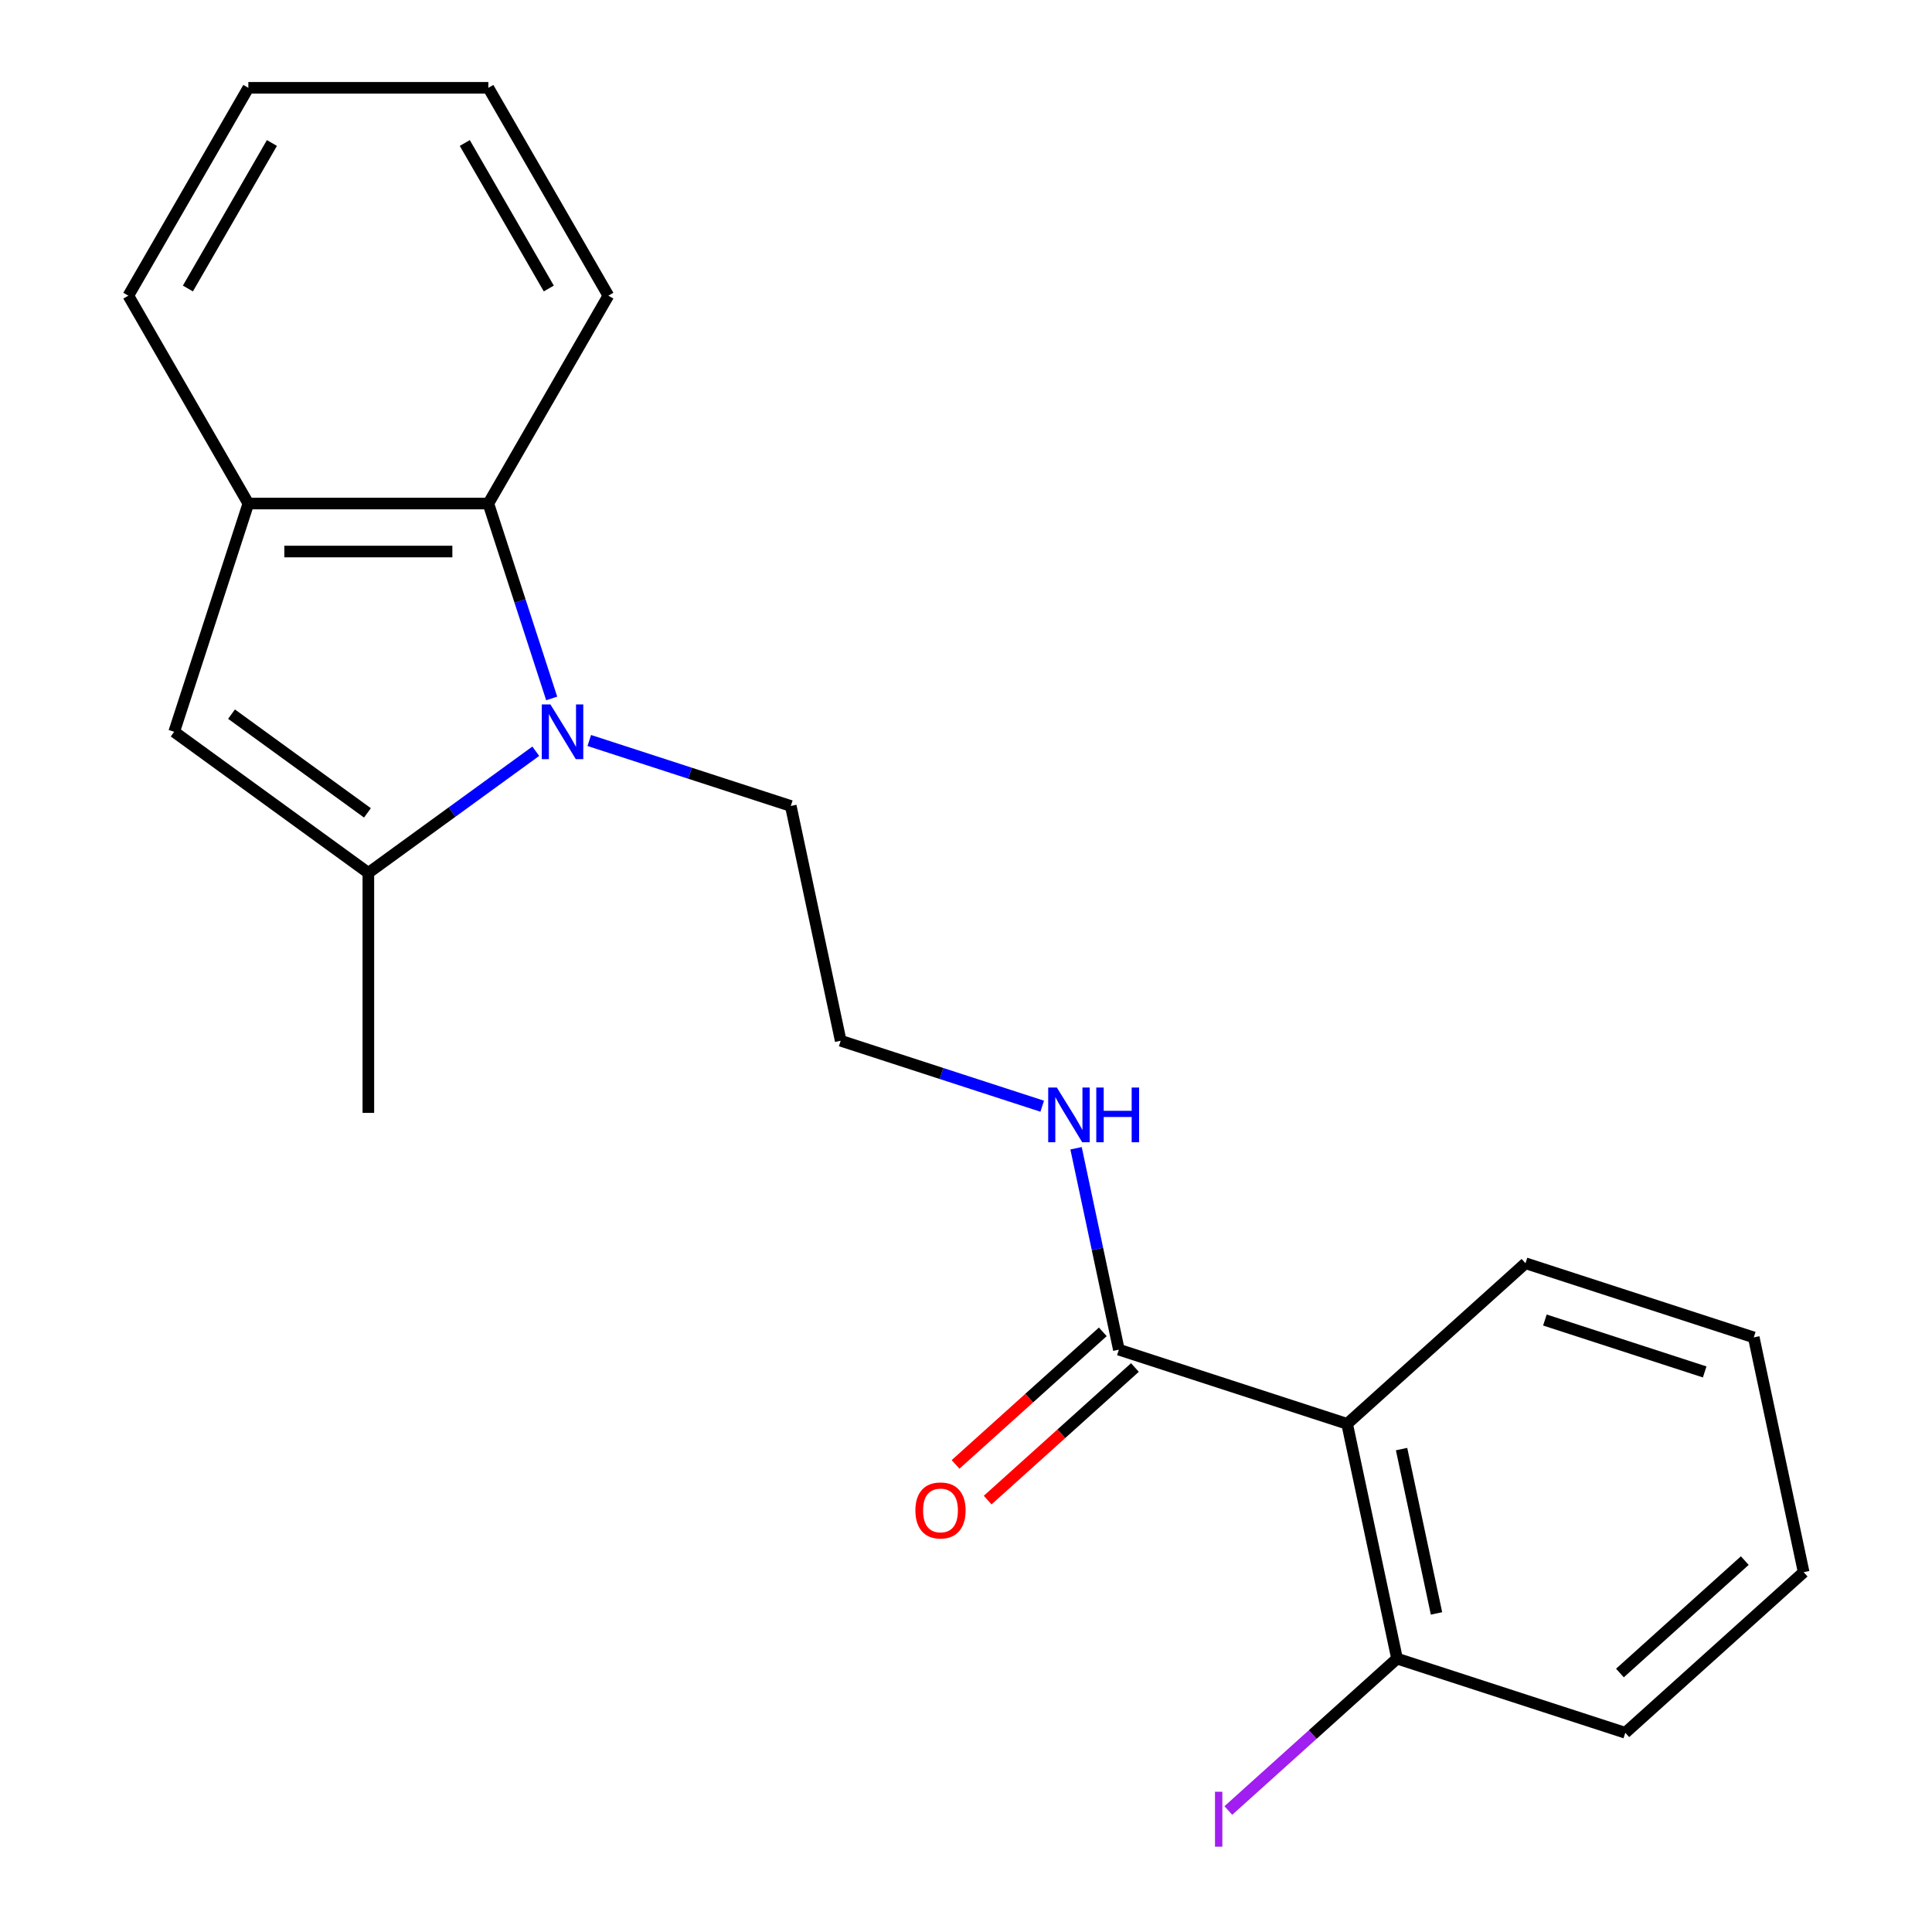 <?xml version='1.0' encoding='iso-8859-1'?>
<svg version='1.1' baseProfile='full'
              xmlns='http://www.w3.org/2000/svg'
                      xmlns:rdkit='http://www.rdkit.org/xml'
                      xmlns:xlink='http://www.w3.org/1999/xlink'
                  xml:space='preserve'
width='1000px' height='1000px' viewBox='0 0 1000 1000'>
<!-- END OF HEADER -->
<rect style='opacity:1.0;fill:#FFFFFF;stroke:none' width='1000' height='1000' x='0' y='0'> </rect>
<path class='bond-0' d='M 277.317,388.838 L 233.988,420.319' style='fill:none;fill-rule:evenodd;stroke:#0000FF;stroke-width:6px;stroke-linecap:butt;stroke-linejoin:miter;stroke-opacity:1' />
<path class='bond-0' d='M 233.988,420.319 L 190.658,451.799' style='fill:none;fill-rule:evenodd;stroke:#000000;stroke-width:6px;stroke-linecap:butt;stroke-linejoin:miter;stroke-opacity:1' />
<path class='bond-2' d='M 285.553,361.513 L 269.163,311.071' style='fill:none;fill-rule:evenodd;stroke:#0000FF;stroke-width:6px;stroke-linecap:butt;stroke-linejoin:miter;stroke-opacity:1' />
<path class='bond-2' d='M 269.163,311.071 L 252.773,260.628' style='fill:none;fill-rule:evenodd;stroke:#000000;stroke-width:6px;stroke-linecap:butt;stroke-linejoin:miter;stroke-opacity:1' />
<path class='bond-9' d='M 305.009,383.277 L 357.161,400.223' style='fill:none;fill-rule:evenodd;stroke:#0000FF;stroke-width:6px;stroke-linecap:butt;stroke-linejoin:miter;stroke-opacity:1' />
<path class='bond-9' d='M 357.161,400.223 L 409.313,417.168' style='fill:none;fill-rule:evenodd;stroke:#000000;stroke-width:6px;stroke-linecap:butt;stroke-linejoin:miter;stroke-opacity:1' />
<path class='bond-1' d='M 190.658,451.799 L 90.153,378.779' style='fill:none;fill-rule:evenodd;stroke:#000000;stroke-width:6px;stroke-linecap:butt;stroke-linejoin:miter;stroke-opacity:1' />
<path class='bond-1' d='M 190.187,420.745 L 119.833,369.631' style='fill:none;fill-rule:evenodd;stroke:#000000;stroke-width:6px;stroke-linecap:butt;stroke-linejoin:miter;stroke-opacity:1' />
<path class='bond-11' d='M 190.658,451.799 L 190.658,576.03' style='fill:none;fill-rule:evenodd;stroke:#000000;stroke-width:6px;stroke-linecap:butt;stroke-linejoin:miter;stroke-opacity:1' />
<path class='bond-21' d='M 90.153,378.779 L 128.543,260.628' style='fill:none;fill-rule:evenodd;stroke:#000000;stroke-width:6px;stroke-linecap:butt;stroke-linejoin:miter;stroke-opacity:1' />
<path class='bond-4' d='M 252.773,260.628 L 128.543,260.628' style='fill:none;fill-rule:evenodd;stroke:#000000;stroke-width:6px;stroke-linecap:butt;stroke-linejoin:miter;stroke-opacity:1' />
<path class='bond-4' d='M 234.139,285.474 L 147.177,285.474' style='fill:none;fill-rule:evenodd;stroke:#000000;stroke-width:6px;stroke-linecap:butt;stroke-linejoin:miter;stroke-opacity:1' />
<path class='bond-14' d='M 252.773,260.628 L 314.889,153.041' style='fill:none;fill-rule:evenodd;stroke:#000000;stroke-width:6px;stroke-linecap:butt;stroke-linejoin:miter;stroke-opacity:1' />
<path class='bond-3' d='M 697.272,736.978 L 579.121,698.589' style='fill:none;fill-rule:evenodd;stroke:#000000;stroke-width:6px;stroke-linecap:butt;stroke-linejoin:miter;stroke-opacity:1' />
<path class='bond-6' d='M 697.272,736.978 L 723.101,858.494' style='fill:none;fill-rule:evenodd;stroke:#000000;stroke-width:6px;stroke-linecap:butt;stroke-linejoin:miter;stroke-opacity:1' />
<path class='bond-6' d='M 725.449,750.04 L 743.53,835.101' style='fill:none;fill-rule:evenodd;stroke:#000000;stroke-width:6px;stroke-linecap:butt;stroke-linejoin:miter;stroke-opacity:1' />
<path class='bond-13' d='M 697.272,736.978 L 789.593,653.852' style='fill:none;fill-rule:evenodd;stroke:#000000;stroke-width:6px;stroke-linecap:butt;stroke-linejoin:miter;stroke-opacity:1' />
<path class='bond-15' d='M 128.543,260.628 L 66.428,153.041' style='fill:none;fill-rule:evenodd;stroke:#000000;stroke-width:6px;stroke-linecap:butt;stroke-linejoin:miter;stroke-opacity:1' />
<path class='bond-5' d='M 579.121,698.589 L 568.042,646.464' style='fill:none;fill-rule:evenodd;stroke:#000000;stroke-width:6px;stroke-linecap:butt;stroke-linejoin:miter;stroke-opacity:1' />
<path class='bond-5' d='M 568.042,646.464 L 556.962,594.339' style='fill:none;fill-rule:evenodd;stroke:#0000FF;stroke-width:6px;stroke-linecap:butt;stroke-linejoin:miter;stroke-opacity:1' />
<path class='bond-7' d='M 570.809,689.357 L 532.701,723.669' style='fill:none;fill-rule:evenodd;stroke:#000000;stroke-width:6px;stroke-linecap:butt;stroke-linejoin:miter;stroke-opacity:1' />
<path class='bond-7' d='M 532.701,723.669 L 494.593,757.982' style='fill:none;fill-rule:evenodd;stroke:#FF0000;stroke-width:6px;stroke-linecap:butt;stroke-linejoin:miter;stroke-opacity:1' />
<path class='bond-7' d='M 587.434,707.821 L 549.326,742.134' style='fill:none;fill-rule:evenodd;stroke:#000000;stroke-width:6px;stroke-linecap:butt;stroke-linejoin:miter;stroke-opacity:1' />
<path class='bond-7' d='M 549.326,742.134 L 511.219,776.446' style='fill:none;fill-rule:evenodd;stroke:#FF0000;stroke-width:6px;stroke-linecap:butt;stroke-linejoin:miter;stroke-opacity:1' />
<path class='bond-10' d='M 723.101,858.494 L 679.443,897.804' style='fill:none;fill-rule:evenodd;stroke:#000000;stroke-width:6px;stroke-linecap:butt;stroke-linejoin:miter;stroke-opacity:1' />
<path class='bond-10' d='M 679.443,897.804 L 635.785,937.114' style='fill:none;fill-rule:evenodd;stroke:#A01EEF;stroke-width:6px;stroke-linecap:butt;stroke-linejoin:miter;stroke-opacity:1' />
<path class='bond-16' d='M 723.101,858.494 L 841.251,896.884' style='fill:none;fill-rule:evenodd;stroke:#000000;stroke-width:6px;stroke-linecap:butt;stroke-linejoin:miter;stroke-opacity:1' />
<path class='bond-8' d='M 539.447,572.574 L 487.294,555.629' style='fill:none;fill-rule:evenodd;stroke:#0000FF;stroke-width:6px;stroke-linecap:butt;stroke-linejoin:miter;stroke-opacity:1' />
<path class='bond-8' d='M 487.294,555.629 L 435.142,538.684' style='fill:none;fill-rule:evenodd;stroke:#000000;stroke-width:6px;stroke-linecap:butt;stroke-linejoin:miter;stroke-opacity:1' />
<path class='bond-12' d='M 409.313,417.168 L 435.142,538.684' style='fill:none;fill-rule:evenodd;stroke:#000000;stroke-width:6px;stroke-linecap:butt;stroke-linejoin:miter;stroke-opacity:1' />
<path class='bond-17' d='M 789.593,653.852 L 907.743,692.241' style='fill:none;fill-rule:evenodd;stroke:#000000;stroke-width:6px;stroke-linecap:butt;stroke-linejoin:miter;stroke-opacity:1' />
<path class='bond-17' d='M 799.638,683.24 L 882.343,710.113' style='fill:none;fill-rule:evenodd;stroke:#000000;stroke-width:6px;stroke-linecap:butt;stroke-linejoin:miter;stroke-opacity:1' />
<path class='bond-18' d='M 314.889,153.041 L 252.773,45.455' style='fill:none;fill-rule:evenodd;stroke:#000000;stroke-width:6px;stroke-linecap:butt;stroke-linejoin:miter;stroke-opacity:1' />
<path class='bond-18' d='M 284.054,149.326 L 240.573,74.016' style='fill:none;fill-rule:evenodd;stroke:#000000;stroke-width:6px;stroke-linecap:butt;stroke-linejoin:miter;stroke-opacity:1' />
<path class='bond-22' d='M 66.428,153.041 L 128.543,45.455' style='fill:none;fill-rule:evenodd;stroke:#000000;stroke-width:6px;stroke-linecap:butt;stroke-linejoin:miter;stroke-opacity:1' />
<path class='bond-22' d='M 97.262,149.326 L 140.743,74.016' style='fill:none;fill-rule:evenodd;stroke:#000000;stroke-width:6px;stroke-linecap:butt;stroke-linejoin:miter;stroke-opacity:1' />
<path class='bond-23' d='M 841.251,896.884 L 933.572,813.757' style='fill:none;fill-rule:evenodd;stroke:#000000;stroke-width:6px;stroke-linecap:butt;stroke-linejoin:miter;stroke-opacity:1' />
<path class='bond-23' d='M 838.474,865.95 L 903.099,807.762' style='fill:none;fill-rule:evenodd;stroke:#000000;stroke-width:6px;stroke-linecap:butt;stroke-linejoin:miter;stroke-opacity:1' />
<path class='bond-20' d='M 907.743,692.241 L 933.572,813.757' style='fill:none;fill-rule:evenodd;stroke:#000000;stroke-width:6px;stroke-linecap:butt;stroke-linejoin:miter;stroke-opacity:1' />
<path class='bond-19' d='M 252.773,45.455 L 128.543,45.455' style='fill:none;fill-rule:evenodd;stroke:#000000;stroke-width:6px;stroke-linecap:butt;stroke-linejoin:miter;stroke-opacity:1' />
<path  class='atom-0' d='M 284.903 364.619
L 294.183 379.619
Q 295.103 381.099, 296.583 383.779
Q 298.063 386.459, 298.143 386.619
L 298.143 364.619
L 301.903 364.619
L 301.903 392.939
L 298.023 392.939
L 288.063 376.539
Q 286.903 374.619, 285.663 372.419
Q 284.463 370.219, 284.103 369.539
L 284.103 392.939
L 280.423 392.939
L 280.423 364.619
L 284.903 364.619
' fill='#0000FF'/>
<path  class='atom-8' d='M 473.8 781.796
Q 473.8 774.996, 477.16 771.196
Q 480.52 767.396, 486.8 767.396
Q 493.08 767.396, 496.44 771.196
Q 499.8 774.996, 499.8 781.796
Q 499.8 788.676, 496.4 792.596
Q 493 796.476, 486.8 796.476
Q 480.56 796.476, 477.16 792.596
Q 473.8 788.716, 473.8 781.796
M 486.8 793.276
Q 491.12 793.276, 493.44 790.396
Q 495.8 787.476, 495.8 781.796
Q 495.8 776.236, 493.44 773.436
Q 491.12 770.596, 486.8 770.596
Q 482.48 770.596, 480.12 773.396
Q 477.8 776.196, 477.8 781.796
Q 477.8 787.516, 480.12 790.396
Q 482.48 793.276, 486.8 793.276
' fill='#FF0000'/>
<path  class='atom-9' d='M 547.032 562.913
L 556.312 577.913
Q 557.232 579.393, 558.712 582.073
Q 560.192 584.753, 560.272 584.913
L 560.272 562.913
L 564.032 562.913
L 564.032 591.233
L 560.152 591.233
L 550.192 574.833
Q 549.032 572.913, 547.792 570.713
Q 546.592 568.513, 546.232 567.833
L 546.232 591.233
L 542.552 591.233
L 542.552 562.913
L 547.032 562.913
' fill='#0000FF'/>
<path  class='atom-9' d='M 567.432 562.913
L 571.272 562.913
L 571.272 574.953
L 585.752 574.953
L 585.752 562.913
L 589.592 562.913
L 589.592 591.233
L 585.752 591.233
L 585.752 578.153
L 571.272 578.153
L 571.272 591.233
L 567.432 591.233
L 567.432 562.913
' fill='#0000FF'/>
<path  class='atom-11' d='M 628.879 927.401
L 632.679 927.401
L 632.679 955.841
L 628.879 955.841
L 628.879 927.401
' fill='#A01EEF'/>
</svg>
